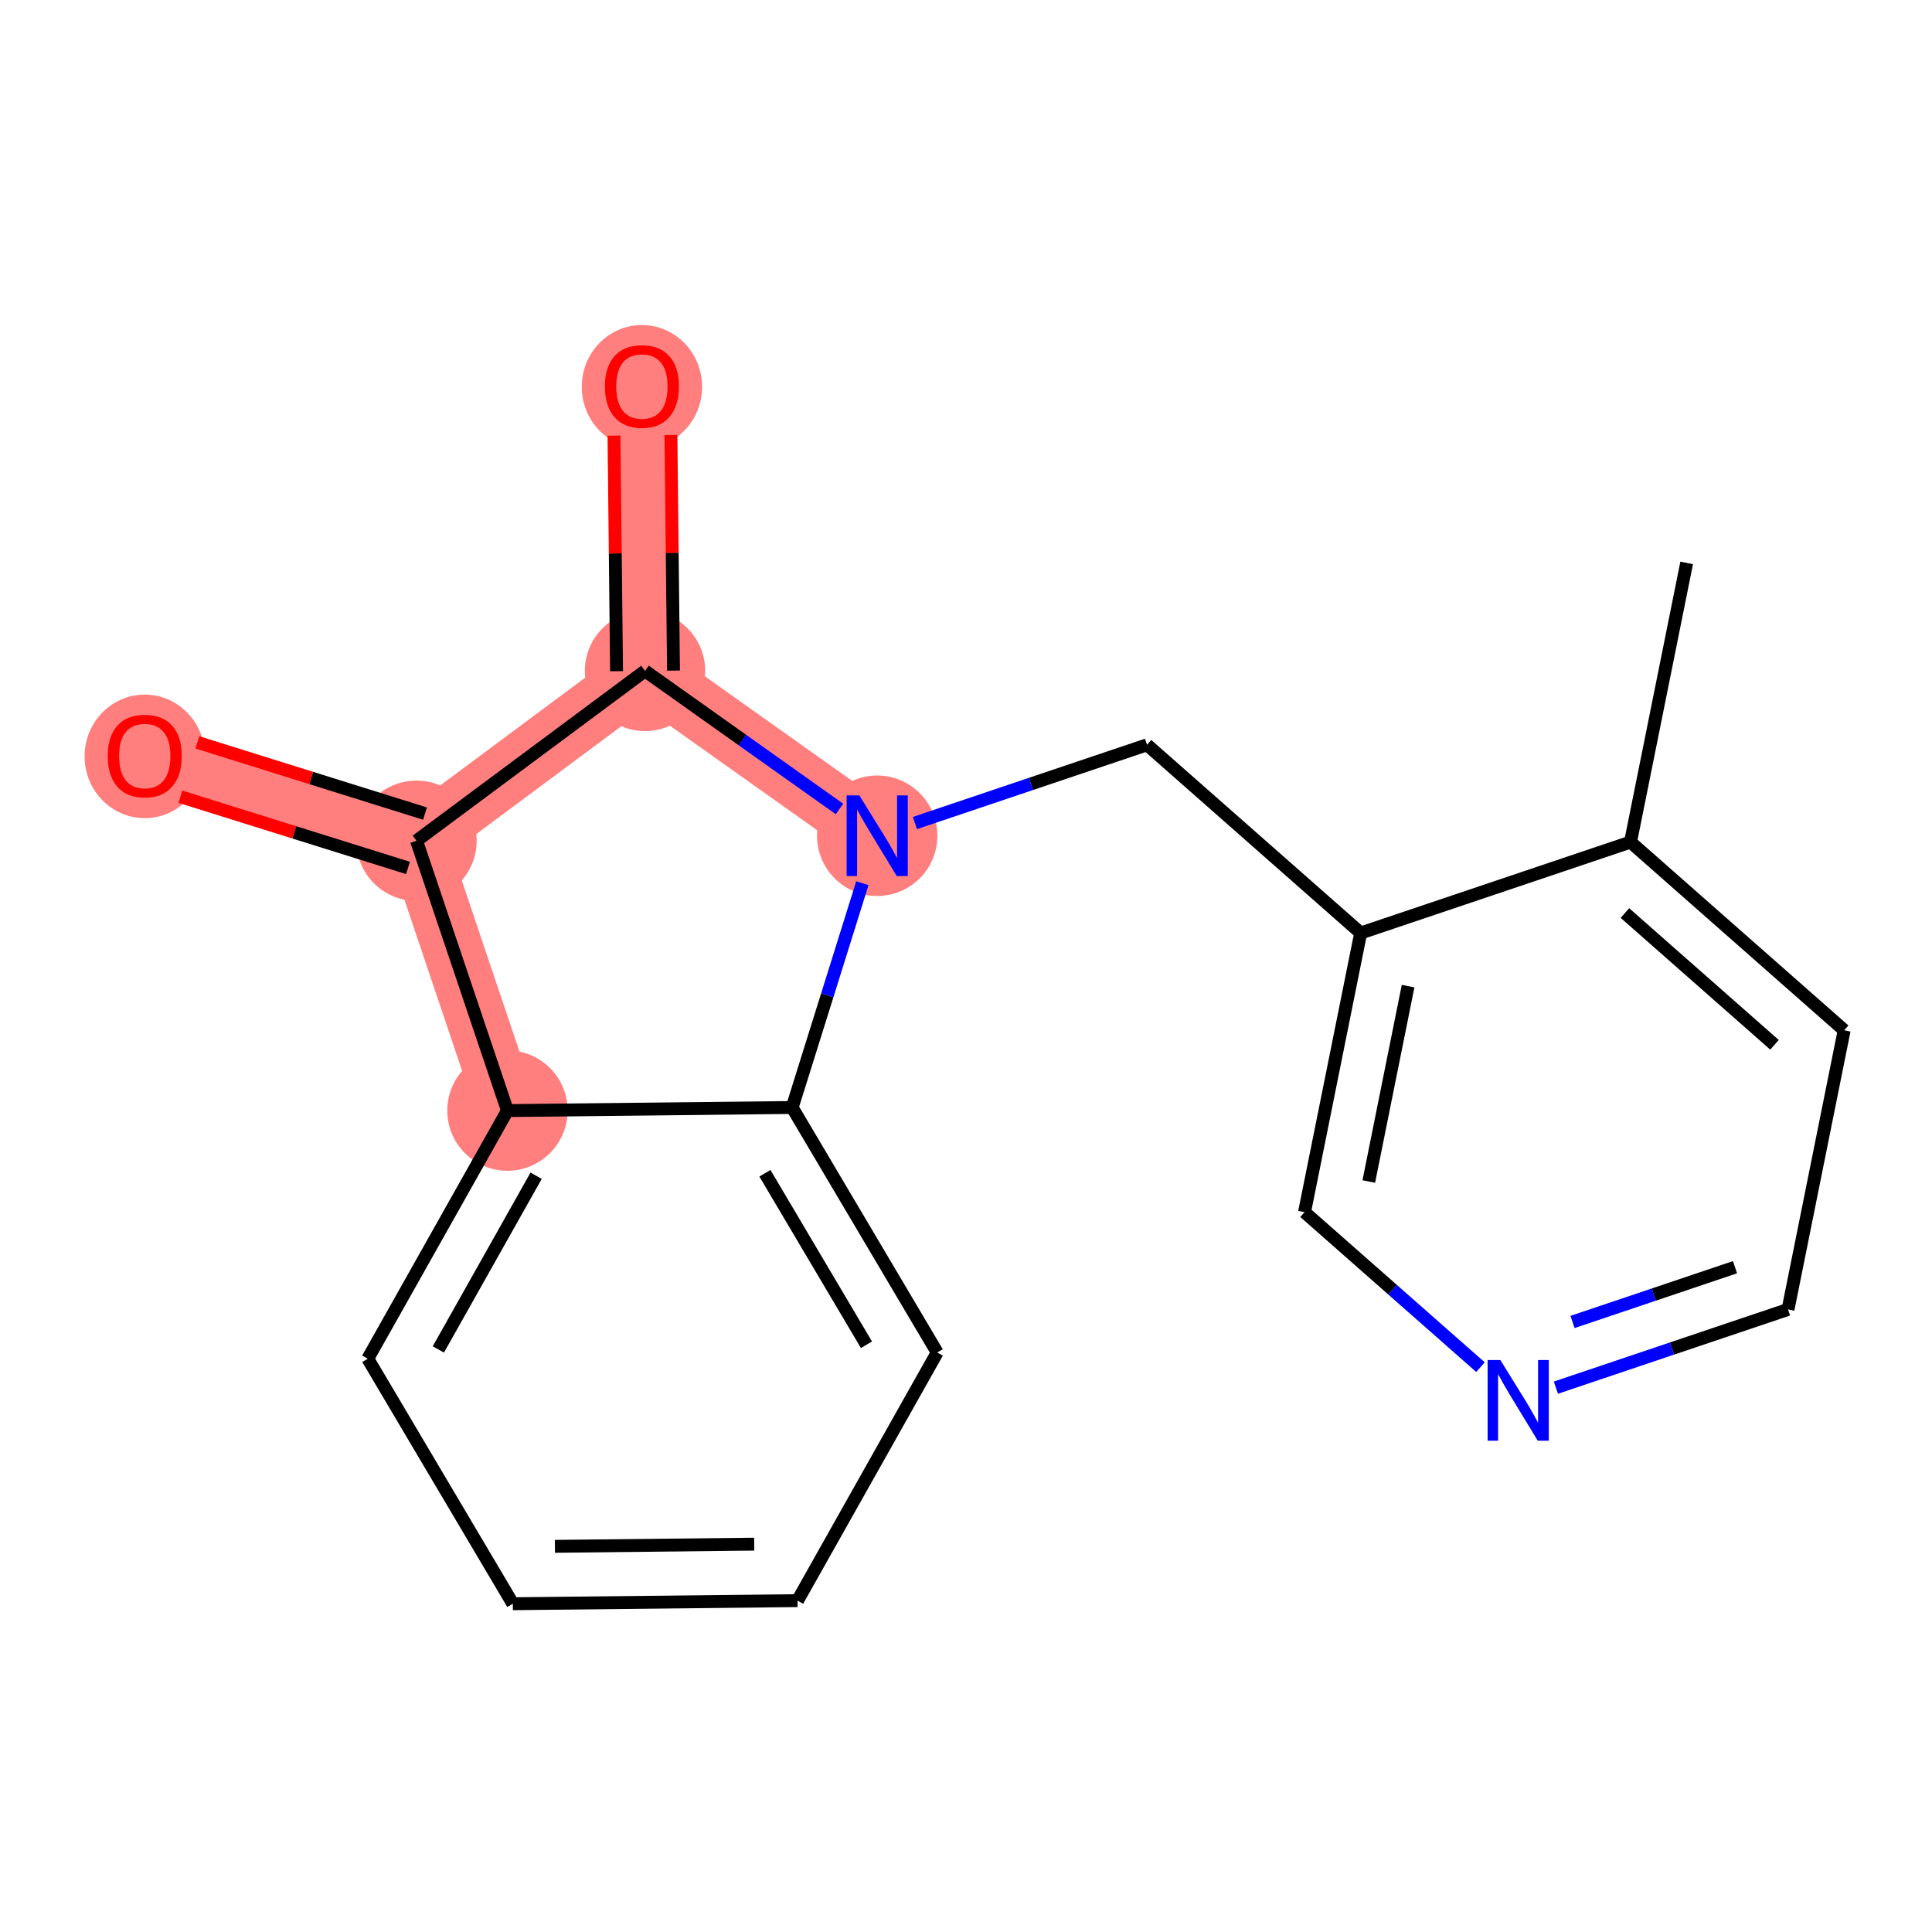 <?xml version='1.0' encoding='iso-8859-1'?>
<svg version='1.1' baseProfile='full'
              xmlns='http://www.w3.org/2000/svg'
                      xmlns:rdkit='http://www.rdkit.org/xml'
                      xmlns:xlink='http://www.w3.org/1999/xlink'
                  xml:space='preserve'
width='300px' height='300px' viewBox='0 0 300 300'>
<!-- END OF HEADER -->
<rect style='opacity:1.0;fill:#FFFFFF;stroke:none' width='300' height='300' x='0' y='0'> </rect>
<rect style='opacity:1.0;fill:#FFFFFF;stroke:none' width='300' height='300' x='0' y='0'> </rect>
<path d='M 136.211,129.774 L 100.16,104.177' style='fill:none;fill-rule:evenodd;stroke:#FF7F7F;stroke-width:9.4px;stroke-linecap:butt;stroke-linejoin:miter;stroke-opacity:1' />
<path d='M 100.16,104.177 L 99.678,59.966' style='fill:none;fill-rule:evenodd;stroke:#FF7F7F;stroke-width:9.4px;stroke-linecap:butt;stroke-linejoin:miter;stroke-opacity:1' />
<path d='M 100.16,104.177 L 64.675,130.554' style='fill:none;fill-rule:evenodd;stroke:#FF7F7F;stroke-width:9.4px;stroke-linecap:butt;stroke-linejoin:miter;stroke-opacity:1' />
<path d='M 64.675,130.554 L 22.479,117.35' style='fill:none;fill-rule:evenodd;stroke:#FF7F7F;stroke-width:9.4px;stroke-linecap:butt;stroke-linejoin:miter;stroke-opacity:1' />
<path d='M 64.675,130.554 L 78.796,172.452' style='fill:none;fill-rule:evenodd;stroke:#FF7F7F;stroke-width:9.4px;stroke-linecap:butt;stroke-linejoin:miter;stroke-opacity:1' />
<ellipse cx='136.211' cy='129.774' rx='8.843' ry='8.854'  style='fill:#FF7F7F;fill-rule:evenodd;stroke:#FF7F7F;stroke-width:1.0px;stroke-linecap:butt;stroke-linejoin:miter;stroke-opacity:1' />
<ellipse cx='100.16' cy='104.177' rx='8.843' ry='8.843'  style='fill:#FF7F7F;fill-rule:evenodd;stroke:#FF7F7F;stroke-width:1.0px;stroke-linecap:butt;stroke-linejoin:miter;stroke-opacity:1' />
<ellipse cx='99.678' cy='60.063' rx='8.843' ry='9.092'  style='fill:#FF7F7F;fill-rule:evenodd;stroke:#FF7F7F;stroke-width:1.0px;stroke-linecap:butt;stroke-linejoin:miter;stroke-opacity:1' />
<ellipse cx='64.675' cy='130.554' rx='8.843' ry='8.843'  style='fill:#FF7F7F;fill-rule:evenodd;stroke:#FF7F7F;stroke-width:1.0px;stroke-linecap:butt;stroke-linejoin:miter;stroke-opacity:1' />
<ellipse cx='22.479' cy='117.448' rx='8.843' ry='9.092'  style='fill:#FF7F7F;fill-rule:evenodd;stroke:#FF7F7F;stroke-width:1.0px;stroke-linecap:butt;stroke-linejoin:miter;stroke-opacity:1' />
<ellipse cx='78.796' cy='172.452' rx='8.843' ry='8.843'  style='fill:#FF7F7F;fill-rule:evenodd;stroke:#FF7F7F;stroke-width:1.0px;stroke-linecap:butt;stroke-linejoin:miter;stroke-opacity:1' />
<path class='bond-0 atom-0 atom-1' d='M 261.906,87.412 L 253.186,130.757' style='fill:none;fill-rule:evenodd;stroke:#000000;stroke-width:2.0px;stroke-linecap:butt;stroke-linejoin:miter;stroke-opacity:1' />
<path class='bond-1 atom-1 atom-2' d='M 253.186,130.757 L 286.364,159.982' style='fill:none;fill-rule:evenodd;stroke:#000000;stroke-width:2.0px;stroke-linecap:butt;stroke-linejoin:miter;stroke-opacity:1' />
<path class='bond-1 atom-1 atom-2' d='M 252.317,141.777 L 275.542,162.234' style='fill:none;fill-rule:evenodd;stroke:#000000;stroke-width:2.0px;stroke-linecap:butt;stroke-linejoin:miter;stroke-opacity:1' />
<path class='bond-18 atom-6 atom-1' d='M 211.287,144.878 L 253.186,130.757' style='fill:none;fill-rule:evenodd;stroke:#000000;stroke-width:2.0px;stroke-linecap:butt;stroke-linejoin:miter;stroke-opacity:1' />
<path class='bond-2 atom-2 atom-3' d='M 286.364,159.982 L 277.643,203.328' style='fill:none;fill-rule:evenodd;stroke:#000000;stroke-width:2.0px;stroke-linecap:butt;stroke-linejoin:miter;stroke-opacity:1' />
<path class='bond-3 atom-3 atom-4' d='M 277.643,203.328 L 259.621,209.401' style='fill:none;fill-rule:evenodd;stroke:#000000;stroke-width:2.0px;stroke-linecap:butt;stroke-linejoin:miter;stroke-opacity:1' />
<path class='bond-3 atom-3 atom-4' d='M 259.621,209.401 L 241.599,215.475' style='fill:none;fill-rule:evenodd;stroke:#0000FF;stroke-width:2.0px;stroke-linecap:butt;stroke-linejoin:miter;stroke-opacity:1' />
<path class='bond-3 atom-3 atom-4' d='M 269.412,196.77 L 256.797,201.022' style='fill:none;fill-rule:evenodd;stroke:#000000;stroke-width:2.0px;stroke-linecap:butt;stroke-linejoin:miter;stroke-opacity:1' />
<path class='bond-3 atom-3 atom-4' d='M 256.797,201.022 L 244.181,205.273' style='fill:none;fill-rule:evenodd;stroke:#0000FF;stroke-width:2.0px;stroke-linecap:butt;stroke-linejoin:miter;stroke-opacity:1' />
<path class='bond-4 atom-4 atom-5' d='M 229.891,212.292 L 216.229,200.258' style='fill:none;fill-rule:evenodd;stroke:#0000FF;stroke-width:2.0px;stroke-linecap:butt;stroke-linejoin:miter;stroke-opacity:1' />
<path class='bond-4 atom-4 atom-5' d='M 216.229,200.258 L 202.567,188.223' style='fill:none;fill-rule:evenodd;stroke:#000000;stroke-width:2.0px;stroke-linecap:butt;stroke-linejoin:miter;stroke-opacity:1' />
<path class='bond-5 atom-5 atom-6' d='M 202.567,188.223 L 211.287,144.878' style='fill:none;fill-rule:evenodd;stroke:#000000;stroke-width:2.0px;stroke-linecap:butt;stroke-linejoin:miter;stroke-opacity:1' />
<path class='bond-5 atom-5 atom-6' d='M 212.544,183.466 L 218.648,153.124' style='fill:none;fill-rule:evenodd;stroke:#000000;stroke-width:2.0px;stroke-linecap:butt;stroke-linejoin:miter;stroke-opacity:1' />
<path class='bond-6 atom-6 atom-7' d='M 211.287,144.878 L 178.109,115.653' style='fill:none;fill-rule:evenodd;stroke:#000000;stroke-width:2.0px;stroke-linecap:butt;stroke-linejoin:miter;stroke-opacity:1' />
<path class='bond-7 atom-7 atom-8' d='M 178.109,115.653 L 160.087,121.727' style='fill:none;fill-rule:evenodd;stroke:#000000;stroke-width:2.0px;stroke-linecap:butt;stroke-linejoin:miter;stroke-opacity:1' />
<path class='bond-7 atom-7 atom-8' d='M 160.087,121.727 L 142.065,127.801' style='fill:none;fill-rule:evenodd;stroke:#0000FF;stroke-width:2.0px;stroke-linecap:butt;stroke-linejoin:miter;stroke-opacity:1' />
<path class='bond-8 atom-8 atom-9' d='M 130.357,125.617 L 115.258,114.897' style='fill:none;fill-rule:evenodd;stroke:#0000FF;stroke-width:2.0px;stroke-linecap:butt;stroke-linejoin:miter;stroke-opacity:1' />
<path class='bond-8 atom-8 atom-9' d='M 115.258,114.897 L 100.16,104.177' style='fill:none;fill-rule:evenodd;stroke:#000000;stroke-width:2.0px;stroke-linecap:butt;stroke-linejoin:miter;stroke-opacity:1' />
<path class='bond-19 atom-18 atom-8' d='M 123.007,171.97 L 128.457,154.555' style='fill:none;fill-rule:evenodd;stroke:#000000;stroke-width:2.0px;stroke-linecap:butt;stroke-linejoin:miter;stroke-opacity:1' />
<path class='bond-19 atom-18 atom-8' d='M 128.457,154.555 L 133.906,137.14' style='fill:none;fill-rule:evenodd;stroke:#0000FF;stroke-width:2.0px;stroke-linecap:butt;stroke-linejoin:miter;stroke-opacity:1' />
<path class='bond-9 atom-9 atom-10' d='M 104.581,104.129 L 104.381,85.839' style='fill:none;fill-rule:evenodd;stroke:#000000;stroke-width:2.0px;stroke-linecap:butt;stroke-linejoin:miter;stroke-opacity:1' />
<path class='bond-9 atom-9 atom-10' d='M 104.381,85.839 L 104.182,67.549' style='fill:none;fill-rule:evenodd;stroke:#FF0000;stroke-width:2.0px;stroke-linecap:butt;stroke-linejoin:miter;stroke-opacity:1' />
<path class='bond-9 atom-9 atom-10' d='M 95.739,104.225 L 95.539,85.935' style='fill:none;fill-rule:evenodd;stroke:#000000;stroke-width:2.0px;stroke-linecap:butt;stroke-linejoin:miter;stroke-opacity:1' />
<path class='bond-9 atom-9 atom-10' d='M 95.539,85.935 L 95.34,67.645' style='fill:none;fill-rule:evenodd;stroke:#FF0000;stroke-width:2.0px;stroke-linecap:butt;stroke-linejoin:miter;stroke-opacity:1' />
<path class='bond-10 atom-9 atom-11' d='M 100.16,104.177 L 64.675,130.554' style='fill:none;fill-rule:evenodd;stroke:#000000;stroke-width:2.0px;stroke-linecap:butt;stroke-linejoin:miter;stroke-opacity:1' />
<path class='bond-11 atom-11 atom-12' d='M 65.996,126.334 L 48.324,120.805' style='fill:none;fill-rule:evenodd;stroke:#000000;stroke-width:2.0px;stroke-linecap:butt;stroke-linejoin:miter;stroke-opacity:1' />
<path class='bond-11 atom-11 atom-12' d='M 48.324,120.805 L 30.653,115.275' style='fill:none;fill-rule:evenodd;stroke:#FF0000;stroke-width:2.0px;stroke-linecap:butt;stroke-linejoin:miter;stroke-opacity:1' />
<path class='bond-11 atom-11 atom-12' d='M 63.355,134.774 L 45.684,129.244' style='fill:none;fill-rule:evenodd;stroke:#000000;stroke-width:2.0px;stroke-linecap:butt;stroke-linejoin:miter;stroke-opacity:1' />
<path class='bond-11 atom-11 atom-12' d='M 45.684,129.244 L 28.012,123.714' style='fill:none;fill-rule:evenodd;stroke:#FF0000;stroke-width:2.0px;stroke-linecap:butt;stroke-linejoin:miter;stroke-opacity:1' />
<path class='bond-12 atom-11 atom-13' d='M 64.675,130.554 L 78.796,172.452' style='fill:none;fill-rule:evenodd;stroke:#000000;stroke-width:2.0px;stroke-linecap:butt;stroke-linejoin:miter;stroke-opacity:1' />
<path class='bond-13 atom-13 atom-14' d='M 78.796,172.452 L 57.108,210.981' style='fill:none;fill-rule:evenodd;stroke:#000000;stroke-width:2.0px;stroke-linecap:butt;stroke-linejoin:miter;stroke-opacity:1' />
<path class='bond-13 atom-13 atom-14' d='M 83.249,182.569 L 68.067,209.54' style='fill:none;fill-rule:evenodd;stroke:#000000;stroke-width:2.0px;stroke-linecap:butt;stroke-linejoin:miter;stroke-opacity:1' />
<path class='bond-20 atom-18 atom-13' d='M 123.007,171.97 L 78.796,172.452' style='fill:none;fill-rule:evenodd;stroke:#000000;stroke-width:2.0px;stroke-linecap:butt;stroke-linejoin:miter;stroke-opacity:1' />
<path class='bond-14 atom-14 atom-15' d='M 57.108,210.981 L 79.631,249.028' style='fill:none;fill-rule:evenodd;stroke:#000000;stroke-width:2.0px;stroke-linecap:butt;stroke-linejoin:miter;stroke-opacity:1' />
<path class='bond-15 atom-15 atom-16' d='M 79.631,249.028 L 123.842,248.546' style='fill:none;fill-rule:evenodd;stroke:#000000;stroke-width:2.0px;stroke-linecap:butt;stroke-linejoin:miter;stroke-opacity:1' />
<path class='bond-15 atom-15 atom-16' d='M 86.166,240.114 L 117.114,239.776' style='fill:none;fill-rule:evenodd;stroke:#000000;stroke-width:2.0px;stroke-linecap:butt;stroke-linejoin:miter;stroke-opacity:1' />
<path class='bond-16 atom-16 atom-17' d='M 123.842,248.546 L 145.531,210.017' style='fill:none;fill-rule:evenodd;stroke:#000000;stroke-width:2.0px;stroke-linecap:butt;stroke-linejoin:miter;stroke-opacity:1' />
<path class='bond-17 atom-17 atom-18' d='M 145.531,210.017 L 123.007,171.97' style='fill:none;fill-rule:evenodd;stroke:#000000;stroke-width:2.0px;stroke-linecap:butt;stroke-linejoin:miter;stroke-opacity:1' />
<path class='bond-17 atom-17 atom-18' d='M 134.543,208.815 L 118.776,182.182' style='fill:none;fill-rule:evenodd;stroke:#000000;stroke-width:2.0px;stroke-linecap:butt;stroke-linejoin:miter;stroke-opacity:1' />
<path  class='atom-4' d='M 232.977 211.187
L 237.08 217.82
Q 237.487 218.474, 238.141 219.659
Q 238.796 220.844, 238.831 220.914
L 238.831 211.187
L 240.493 211.187
L 240.493 223.709
L 238.778 223.709
L 234.374 216.458
Q 233.861 215.609, 233.313 214.636
Q 232.782 213.663, 232.623 213.363
L 232.623 223.709
L 230.996 223.709
L 230.996 211.187
L 232.977 211.187
' fill='#0000FF'/>
<path  class='atom-8' d='M 133.443 123.513
L 137.546 130.145
Q 137.953 130.8, 138.607 131.984
Q 139.262 133.169, 139.297 133.24
L 139.297 123.513
L 140.959 123.513
L 140.959 136.034
L 139.244 136.034
L 134.84 128.783
Q 134.327 127.934, 133.779 126.962
Q 133.249 125.989, 133.089 125.688
L 133.089 136.034
L 131.462 136.034
L 131.462 123.513
L 133.443 123.513
' fill='#0000FF'/>
<path  class='atom-10' d='M 93.93 60.001
Q 93.93 56.995, 95.415 55.315
Q 96.901 53.634, 99.678 53.634
Q 102.454 53.634, 103.94 55.315
Q 105.425 56.995, 105.425 60.001
Q 105.425 63.043, 103.922 64.776
Q 102.419 66.492, 99.678 66.492
Q 96.919 66.492, 95.415 64.776
Q 93.93 63.061, 93.93 60.001
M 99.678 65.077
Q 101.588 65.077, 102.613 63.804
Q 103.657 62.513, 103.657 60.001
Q 103.657 57.543, 102.613 56.305
Q 101.588 55.049, 99.678 55.049
Q 97.768 55.049, 96.724 56.287
Q 95.698 57.525, 95.698 60.001
Q 95.698 62.53, 96.724 63.804
Q 97.768 65.077, 99.678 65.077
' fill='#FF0000'/>
<path  class='atom-12' d='M 16.731 117.386
Q 16.731 114.379, 18.217 112.699
Q 19.703 111.019, 22.479 111.019
Q 25.256 111.019, 26.741 112.699
Q 28.227 114.379, 28.227 117.386
Q 28.227 120.428, 26.724 122.161
Q 25.22 123.876, 22.479 123.876
Q 19.72 123.876, 18.217 122.161
Q 16.731 120.445, 16.731 117.386
M 22.479 122.462
Q 24.389 122.462, 25.415 121.188
Q 26.458 119.897, 26.458 117.386
Q 26.458 114.927, 25.415 113.69
Q 24.389 112.434, 22.479 112.434
Q 20.569 112.434, 19.526 113.672
Q 18.5 114.91, 18.5 117.386
Q 18.5 119.915, 19.526 121.188
Q 20.569 122.462, 22.479 122.462
' fill='#FF0000'/>
</svg>
